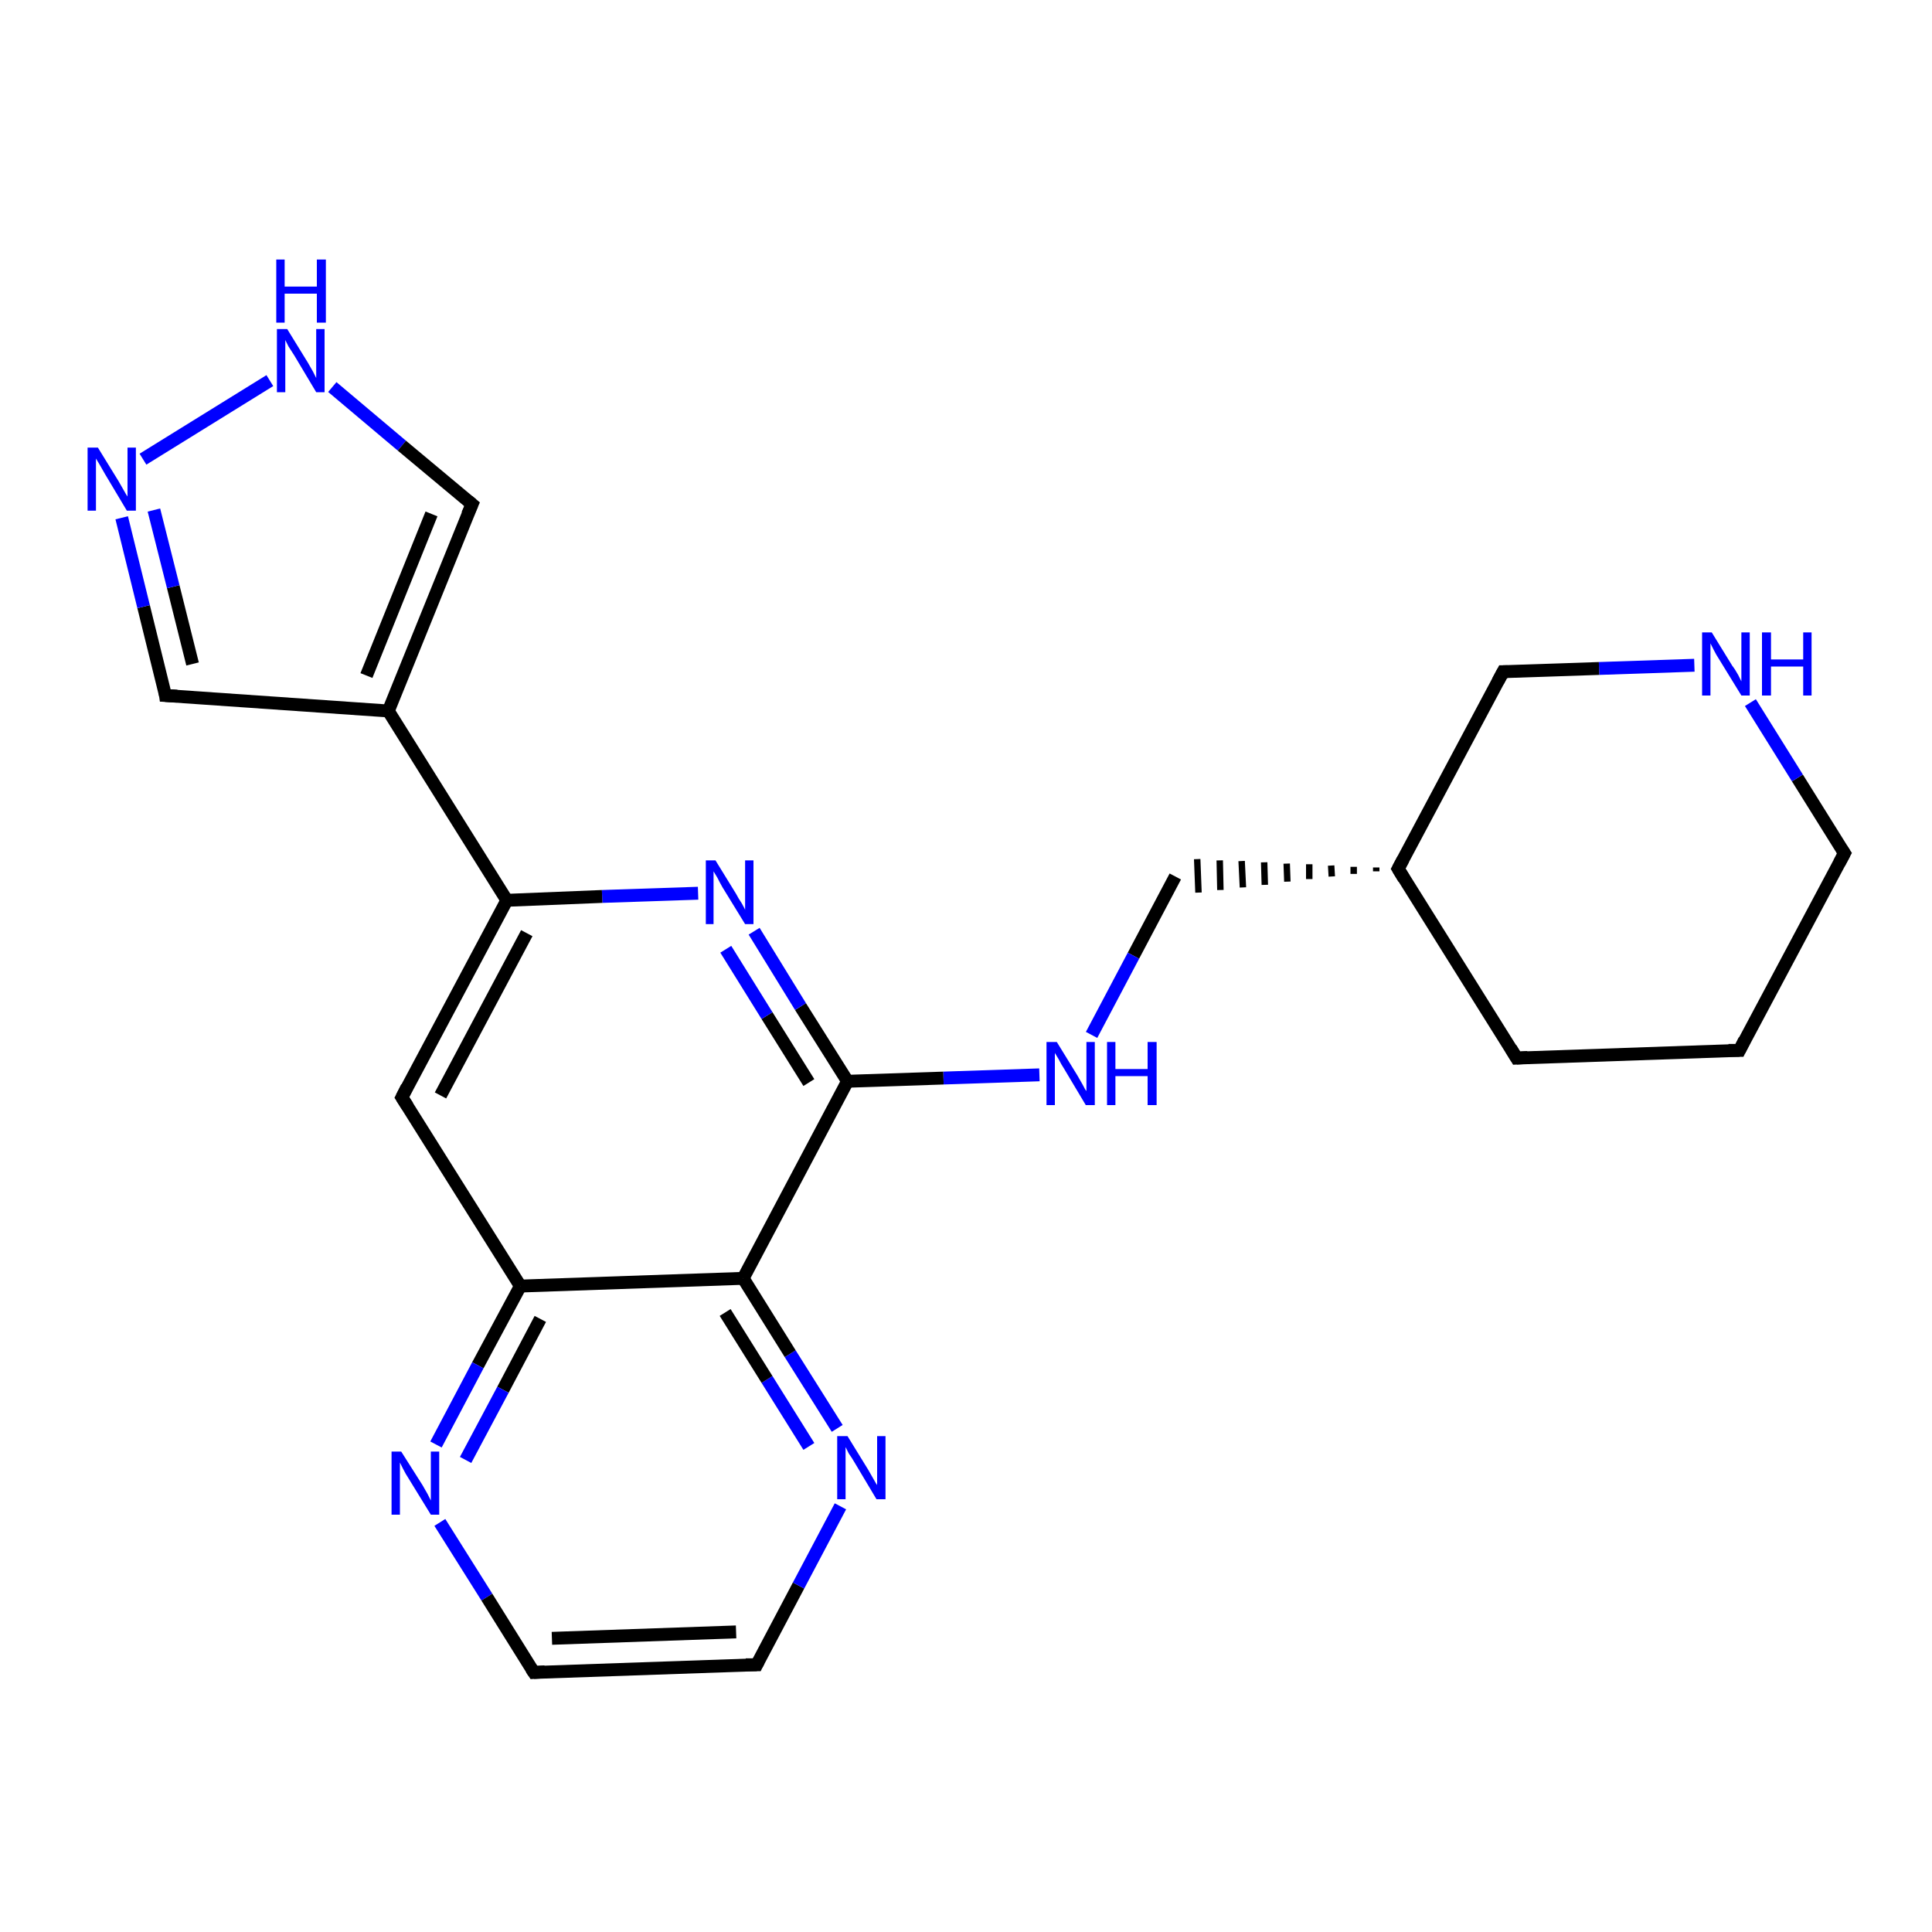 <?xml version='1.0' encoding='iso-8859-1'?>
<svg version='1.1' baseProfile='full'
              xmlns='http://www.w3.org/2000/svg'
                      xmlns:rdkit='http://www.rdkit.org/xml'
                      xmlns:xlink='http://www.w3.org/1999/xlink'
                  xml:space='preserve'
width='300px' height='300px' viewBox='0 0 300 300'>
<!-- END OF HEADER -->
<rect style='opacity:1.0;fill:#FFFFFF;stroke:none' width='300.0' height='300.0' x='0.0' y='0.0'> </rect>
<path class='bond-0 atom-0 atom-1' d='M 182.5,136.1 L 176.0,148.4' style='fill:none;fill-rule:evenodd;stroke:#000000;stroke-width:2.0px;stroke-linecap:butt;stroke-linejoin:miter;stroke-opacity:1' />
<path class='bond-0 atom-0 atom-1' d='M 176.0,148.4 L 169.5,160.7' style='fill:none;fill-rule:evenodd;stroke:#0000FF;stroke-width:2.0px;stroke-linecap:butt;stroke-linejoin:miter;stroke-opacity:1' />
<path class='bond-1 atom-1 atom-2' d='M 161.4,166.9 L 146.5,167.4' style='fill:none;fill-rule:evenodd;stroke:#0000FF;stroke-width:2.0px;stroke-linecap:butt;stroke-linejoin:miter;stroke-opacity:1' />
<path class='bond-1 atom-1 atom-2' d='M 146.5,167.4 L 131.6,167.9' style='fill:none;fill-rule:evenodd;stroke:#000000;stroke-width:2.0px;stroke-linecap:butt;stroke-linejoin:miter;stroke-opacity:1' />
<path class='bond-2 atom-2 atom-3' d='M 131.6,167.9 L 124.3,156.3' style='fill:none;fill-rule:evenodd;stroke:#000000;stroke-width:2.0px;stroke-linecap:butt;stroke-linejoin:miter;stroke-opacity:1' />
<path class='bond-2 atom-2 atom-3' d='M 124.3,156.3 L 117.1,144.6' style='fill:none;fill-rule:evenodd;stroke:#0000FF;stroke-width:2.0px;stroke-linecap:butt;stroke-linejoin:miter;stroke-opacity:1' />
<path class='bond-2 atom-2 atom-3' d='M 125.6,168.1 L 119.1,157.7' style='fill:none;fill-rule:evenodd;stroke:#000000;stroke-width:2.0px;stroke-linecap:butt;stroke-linejoin:miter;stroke-opacity:1' />
<path class='bond-2 atom-2 atom-3' d='M 119.1,157.7 L 112.7,147.4' style='fill:none;fill-rule:evenodd;stroke:#0000FF;stroke-width:2.0px;stroke-linecap:butt;stroke-linejoin:miter;stroke-opacity:1' />
<path class='bond-3 atom-3 atom-4' d='M 108.4,138.7 L 93.5,139.2' style='fill:none;fill-rule:evenodd;stroke:#0000FF;stroke-width:2.0px;stroke-linecap:butt;stroke-linejoin:miter;stroke-opacity:1' />
<path class='bond-3 atom-3 atom-4' d='M 93.5,139.2 L 78.7,139.8' style='fill:none;fill-rule:evenodd;stroke:#000000;stroke-width:2.0px;stroke-linecap:butt;stroke-linejoin:miter;stroke-opacity:1' />
<path class='bond-4 atom-4 atom-5' d='M 78.7,139.8 L 62.4,170.4' style='fill:none;fill-rule:evenodd;stroke:#000000;stroke-width:2.0px;stroke-linecap:butt;stroke-linejoin:miter;stroke-opacity:1' />
<path class='bond-4 atom-4 atom-5' d='M 81.8,144.9 L 68.4,170.1' style='fill:none;fill-rule:evenodd;stroke:#000000;stroke-width:2.0px;stroke-linecap:butt;stroke-linejoin:miter;stroke-opacity:1' />
<path class='bond-5 atom-5 atom-6' d='M 62.4,170.4 L 80.8,199.7' style='fill:none;fill-rule:evenodd;stroke:#000000;stroke-width:2.0px;stroke-linecap:butt;stroke-linejoin:miter;stroke-opacity:1' />
<path class='bond-6 atom-6 atom-7' d='M 80.8,199.7 L 74.2,212.0' style='fill:none;fill-rule:evenodd;stroke:#000000;stroke-width:2.0px;stroke-linecap:butt;stroke-linejoin:miter;stroke-opacity:1' />
<path class='bond-6 atom-6 atom-7' d='M 74.2,212.0 L 67.7,224.3' style='fill:none;fill-rule:evenodd;stroke:#0000FF;stroke-width:2.0px;stroke-linecap:butt;stroke-linejoin:miter;stroke-opacity:1' />
<path class='bond-6 atom-6 atom-7' d='M 83.9,204.8 L 78.1,215.8' style='fill:none;fill-rule:evenodd;stroke:#000000;stroke-width:2.0px;stroke-linecap:butt;stroke-linejoin:miter;stroke-opacity:1' />
<path class='bond-6 atom-6 atom-7' d='M 78.1,215.8 L 72.3,226.7' style='fill:none;fill-rule:evenodd;stroke:#0000FF;stroke-width:2.0px;stroke-linecap:butt;stroke-linejoin:miter;stroke-opacity:1' />
<path class='bond-7 atom-7 atom-8' d='M 68.3,236.4 L 75.6,248.0' style='fill:none;fill-rule:evenodd;stroke:#0000FF;stroke-width:2.0px;stroke-linecap:butt;stroke-linejoin:miter;stroke-opacity:1' />
<path class='bond-7 atom-7 atom-8' d='M 75.6,248.0 L 82.9,259.7' style='fill:none;fill-rule:evenodd;stroke:#000000;stroke-width:2.0px;stroke-linecap:butt;stroke-linejoin:miter;stroke-opacity:1' />
<path class='bond-8 atom-8 atom-9' d='M 82.9,259.7 L 117.5,258.5' style='fill:none;fill-rule:evenodd;stroke:#000000;stroke-width:2.0px;stroke-linecap:butt;stroke-linejoin:miter;stroke-opacity:1' />
<path class='bond-8 atom-8 atom-9' d='M 85.7,254.4 L 114.3,253.4' style='fill:none;fill-rule:evenodd;stroke:#000000;stroke-width:2.0px;stroke-linecap:butt;stroke-linejoin:miter;stroke-opacity:1' />
<path class='bond-9 atom-9 atom-10' d='M 117.5,258.5 L 124.0,246.2' style='fill:none;fill-rule:evenodd;stroke:#000000;stroke-width:2.0px;stroke-linecap:butt;stroke-linejoin:miter;stroke-opacity:1' />
<path class='bond-9 atom-9 atom-10' d='M 124.0,246.2 L 130.5,233.9' style='fill:none;fill-rule:evenodd;stroke:#0000FF;stroke-width:2.0px;stroke-linecap:butt;stroke-linejoin:miter;stroke-opacity:1' />
<path class='bond-10 atom-10 atom-11' d='M 130.0,221.8 L 122.7,210.2' style='fill:none;fill-rule:evenodd;stroke:#0000FF;stroke-width:2.0px;stroke-linecap:butt;stroke-linejoin:miter;stroke-opacity:1' />
<path class='bond-10 atom-10 atom-11' d='M 122.7,210.2 L 115.4,198.5' style='fill:none;fill-rule:evenodd;stroke:#000000;stroke-width:2.0px;stroke-linecap:butt;stroke-linejoin:miter;stroke-opacity:1' />
<path class='bond-10 atom-10 atom-11' d='M 125.6,224.6 L 119.1,214.2' style='fill:none;fill-rule:evenodd;stroke:#0000FF;stroke-width:2.0px;stroke-linecap:butt;stroke-linejoin:miter;stroke-opacity:1' />
<path class='bond-10 atom-10 atom-11' d='M 119.1,214.2 L 112.6,203.8' style='fill:none;fill-rule:evenodd;stroke:#000000;stroke-width:2.0px;stroke-linecap:butt;stroke-linejoin:miter;stroke-opacity:1' />
<path class='bond-11 atom-4 atom-12' d='M 78.7,139.8 L 60.3,110.4' style='fill:none;fill-rule:evenodd;stroke:#000000;stroke-width:2.0px;stroke-linecap:butt;stroke-linejoin:miter;stroke-opacity:1' />
<path class='bond-12 atom-12 atom-13' d='M 60.3,110.4 L 25.7,108.0' style='fill:none;fill-rule:evenodd;stroke:#000000;stroke-width:2.0px;stroke-linecap:butt;stroke-linejoin:miter;stroke-opacity:1' />
<path class='bond-13 atom-13 atom-14' d='M 25.7,108.0 L 22.3,94.2' style='fill:none;fill-rule:evenodd;stroke:#000000;stroke-width:2.0px;stroke-linecap:butt;stroke-linejoin:miter;stroke-opacity:1' />
<path class='bond-13 atom-13 atom-14' d='M 22.3,94.2 L 18.9,80.4' style='fill:none;fill-rule:evenodd;stroke:#0000FF;stroke-width:2.0px;stroke-linecap:butt;stroke-linejoin:miter;stroke-opacity:1' />
<path class='bond-13 atom-13 atom-14' d='M 29.9,103.1 L 26.9,91.1' style='fill:none;fill-rule:evenodd;stroke:#000000;stroke-width:2.0px;stroke-linecap:butt;stroke-linejoin:miter;stroke-opacity:1' />
<path class='bond-13 atom-13 atom-14' d='M 26.9,91.1 L 23.9,79.2' style='fill:none;fill-rule:evenodd;stroke:#0000FF;stroke-width:2.0px;stroke-linecap:butt;stroke-linejoin:miter;stroke-opacity:1' />
<path class='bond-14 atom-14 atom-15' d='M 22.2,71.3 L 41.9,59.1' style='fill:none;fill-rule:evenodd;stroke:#0000FF;stroke-width:2.0px;stroke-linecap:butt;stroke-linejoin:miter;stroke-opacity:1' />
<path class='bond-15 atom-15 atom-16' d='M 51.6,60.1 L 62.4,69.2' style='fill:none;fill-rule:evenodd;stroke:#0000FF;stroke-width:2.0px;stroke-linecap:butt;stroke-linejoin:miter;stroke-opacity:1' />
<path class='bond-15 atom-15 atom-16' d='M 62.4,69.2 L 73.3,78.3' style='fill:none;fill-rule:evenodd;stroke:#000000;stroke-width:2.0px;stroke-linecap:butt;stroke-linejoin:miter;stroke-opacity:1' />
<path class='bond-16 atom-17 atom-0' d='M 213.7,134.7 L 213.7,135.3' style='fill:none;fill-rule:evenodd;stroke:#000000;stroke-width:1.0px;stroke-linecap:butt;stroke-linejoin:miter;stroke-opacity:1' />
<path class='bond-16 atom-17 atom-0' d='M 210.2,134.6 L 210.2,135.7' style='fill:none;fill-rule:evenodd;stroke:#000000;stroke-width:1.0px;stroke-linecap:butt;stroke-linejoin:miter;stroke-opacity:1' />
<path class='bond-16 atom-17 atom-0' d='M 206.7,134.4 L 206.8,136.1' style='fill:none;fill-rule:evenodd;stroke:#000000;stroke-width:1.0px;stroke-linecap:butt;stroke-linejoin:miter;stroke-opacity:1' />
<path class='bond-16 atom-17 atom-0' d='M 203.3,134.2 L 203.3,136.5' style='fill:none;fill-rule:evenodd;stroke:#000000;stroke-width:1.0px;stroke-linecap:butt;stroke-linejoin:miter;stroke-opacity:1' />
<path class='bond-16 atom-17 atom-0' d='M 199.8,134.1 L 199.9,136.9' style='fill:none;fill-rule:evenodd;stroke:#000000;stroke-width:1.0px;stroke-linecap:butt;stroke-linejoin:miter;stroke-opacity:1' />
<path class='bond-16 atom-17 atom-0' d='M 196.3,133.9 L 196.4,137.4' style='fill:none;fill-rule:evenodd;stroke:#000000;stroke-width:1.0px;stroke-linecap:butt;stroke-linejoin:miter;stroke-opacity:1' />
<path class='bond-16 atom-17 atom-0' d='M 192.8,133.7 L 193.0,137.8' style='fill:none;fill-rule:evenodd;stroke:#000000;stroke-width:1.0px;stroke-linecap:butt;stroke-linejoin:miter;stroke-opacity:1' />
<path class='bond-16 atom-17 atom-0' d='M 189.4,133.6 L 189.5,138.2' style='fill:none;fill-rule:evenodd;stroke:#000000;stroke-width:1.0px;stroke-linecap:butt;stroke-linejoin:miter;stroke-opacity:1' />
<path class='bond-16 atom-17 atom-0' d='M 185.9,133.4 L 186.1,138.6' style='fill:none;fill-rule:evenodd;stroke:#000000;stroke-width:1.0px;stroke-linecap:butt;stroke-linejoin:miter;stroke-opacity:1' />
<path class='bond-17 atom-17 atom-18' d='M 217.1,134.9 L 235.5,164.3' style='fill:none;fill-rule:evenodd;stroke:#000000;stroke-width:2.0px;stroke-linecap:butt;stroke-linejoin:miter;stroke-opacity:1' />
<path class='bond-18 atom-18 atom-19' d='M 235.5,164.3 L 270.1,163.1' style='fill:none;fill-rule:evenodd;stroke:#000000;stroke-width:2.0px;stroke-linecap:butt;stroke-linejoin:miter;stroke-opacity:1' />
<path class='bond-19 atom-19 atom-20' d='M 270.1,163.1 L 286.4,132.5' style='fill:none;fill-rule:evenodd;stroke:#000000;stroke-width:2.0px;stroke-linecap:butt;stroke-linejoin:miter;stroke-opacity:1' />
<path class='bond-20 atom-20 atom-21' d='M 286.4,132.5 L 279.1,120.8' style='fill:none;fill-rule:evenodd;stroke:#000000;stroke-width:2.0px;stroke-linecap:butt;stroke-linejoin:miter;stroke-opacity:1' />
<path class='bond-20 atom-20 atom-21' d='M 279.1,120.8 L 271.8,109.1' style='fill:none;fill-rule:evenodd;stroke:#0000FF;stroke-width:2.0px;stroke-linecap:butt;stroke-linejoin:miter;stroke-opacity:1' />
<path class='bond-21 atom-21 atom-22' d='M 263.1,103.3 L 248.3,103.8' style='fill:none;fill-rule:evenodd;stroke:#0000FF;stroke-width:2.0px;stroke-linecap:butt;stroke-linejoin:miter;stroke-opacity:1' />
<path class='bond-21 atom-21 atom-22' d='M 248.3,103.8 L 233.4,104.3' style='fill:none;fill-rule:evenodd;stroke:#000000;stroke-width:2.0px;stroke-linecap:butt;stroke-linejoin:miter;stroke-opacity:1' />
<path class='bond-22 atom-11 atom-2' d='M 115.4,198.5 L 131.6,167.9' style='fill:none;fill-rule:evenodd;stroke:#000000;stroke-width:2.0px;stroke-linecap:butt;stroke-linejoin:miter;stroke-opacity:1' />
<path class='bond-23 atom-16 atom-12' d='M 73.3,78.3 L 60.3,110.4' style='fill:none;fill-rule:evenodd;stroke:#000000;stroke-width:2.0px;stroke-linecap:butt;stroke-linejoin:miter;stroke-opacity:1' />
<path class='bond-23 atom-16 atom-12' d='M 67.0,79.8 L 56.9,104.9' style='fill:none;fill-rule:evenodd;stroke:#000000;stroke-width:2.0px;stroke-linecap:butt;stroke-linejoin:miter;stroke-opacity:1' />
<path class='bond-24 atom-22 atom-17' d='M 233.4,104.3 L 217.1,134.9' style='fill:none;fill-rule:evenodd;stroke:#000000;stroke-width:2.0px;stroke-linecap:butt;stroke-linejoin:miter;stroke-opacity:1' />
<path class='bond-25 atom-11 atom-6' d='M 115.4,198.5 L 80.8,199.7' style='fill:none;fill-rule:evenodd;stroke:#000000;stroke-width:2.0px;stroke-linecap:butt;stroke-linejoin:miter;stroke-opacity:1' />
<path d='M 63.2,168.8 L 62.4,170.4 L 63.3,171.8' style='fill:none;stroke:#000000;stroke-width:2.0px;stroke-linecap:butt;stroke-linejoin:miter;stroke-opacity:1;' />
<path d='M 82.5,259.1 L 82.9,259.7 L 84.6,259.6' style='fill:none;stroke:#000000;stroke-width:2.0px;stroke-linecap:butt;stroke-linejoin:miter;stroke-opacity:1;' />
<path d='M 115.8,258.5 L 117.5,258.5 L 117.8,257.9' style='fill:none;stroke:#000000;stroke-width:2.0px;stroke-linecap:butt;stroke-linejoin:miter;stroke-opacity:1;' />
<path d='M 27.5,108.1 L 25.7,108.0 L 25.6,107.3' style='fill:none;stroke:#000000;stroke-width:2.0px;stroke-linecap:butt;stroke-linejoin:miter;stroke-opacity:1;' />
<path d='M 72.7,77.8 L 73.3,78.3 L 72.6,79.9' style='fill:none;stroke:#000000;stroke-width:2.0px;stroke-linecap:butt;stroke-linejoin:miter;stroke-opacity:1;' />
<path d='M 218.0,136.4 L 217.1,134.9 L 217.9,133.4' style='fill:none;stroke:#000000;stroke-width:2.0px;stroke-linecap:butt;stroke-linejoin:miter;stroke-opacity:1;' />
<path d='M 234.6,162.8 L 235.5,164.3 L 237.2,164.2' style='fill:none;stroke:#000000;stroke-width:2.0px;stroke-linecap:butt;stroke-linejoin:miter;stroke-opacity:1;' />
<path d='M 268.4,163.1 L 270.1,163.1 L 270.9,161.5' style='fill:none;stroke:#000000;stroke-width:2.0px;stroke-linecap:butt;stroke-linejoin:miter;stroke-opacity:1;' />
<path d='M 285.6,134.0 L 286.4,132.5 L 286.0,131.9' style='fill:none;stroke:#000000;stroke-width:2.0px;stroke-linecap:butt;stroke-linejoin:miter;stroke-opacity:1;' />
<path d='M 234.1,104.3 L 233.4,104.3 L 232.6,105.8' style='fill:none;stroke:#000000;stroke-width:2.0px;stroke-linecap:butt;stroke-linejoin:miter;stroke-opacity:1;' />
<path class='atom-1' d='M 164.1 161.8
L 167.3 167.0
Q 167.6 167.5, 168.1 168.4
Q 168.6 169.4, 168.7 169.4
L 168.7 161.8
L 170.0 161.8
L 170.0 171.6
L 168.6 171.6
L 165.2 165.9
Q 164.8 165.3, 164.4 164.5
Q 163.9 163.7, 163.8 163.5
L 163.8 171.6
L 162.5 171.6
L 162.5 161.8
L 164.1 161.8
' fill='#0000FF'/>
<path class='atom-1' d='M 171.9 161.8
L 173.2 161.8
L 173.2 166.0
L 178.2 166.0
L 178.2 161.8
L 179.6 161.8
L 179.6 171.6
L 178.2 171.6
L 178.2 167.1
L 173.2 167.1
L 173.2 171.6
L 171.9 171.6
L 171.9 161.8
' fill='#0000FF'/>
<path class='atom-3' d='M 111.1 133.6
L 114.3 138.8
Q 114.6 139.4, 115.2 140.3
Q 115.7 141.2, 115.7 141.3
L 115.7 133.6
L 117.0 133.6
L 117.0 143.5
L 115.7 143.5
L 112.2 137.8
Q 111.8 137.1, 111.4 136.3
Q 111.0 135.6, 110.8 135.3
L 110.8 143.5
L 109.6 143.5
L 109.6 133.6
L 111.1 133.6
' fill='#0000FF'/>
<path class='atom-7' d='M 62.3 225.4
L 65.6 230.6
Q 65.9 231.1, 66.4 232.0
Q 66.9 233.0, 66.9 233.0
L 66.9 225.4
L 68.2 225.4
L 68.2 235.2
L 66.9 235.2
L 63.4 229.5
Q 63.0 228.9, 62.6 228.1
Q 62.2 227.3, 62.1 227.1
L 62.1 235.2
L 60.8 235.2
L 60.8 225.4
L 62.3 225.4
' fill='#0000FF'/>
<path class='atom-10' d='M 131.6 223.0
L 134.8 228.2
Q 135.1 228.7, 135.6 229.6
Q 136.1 230.5, 136.2 230.6
L 136.2 223.0
L 137.5 223.0
L 137.5 232.8
L 136.1 232.8
L 132.7 227.1
Q 132.3 226.4, 131.8 225.7
Q 131.4 224.9, 131.3 224.7
L 131.3 232.8
L 130.0 232.8
L 130.0 223.0
L 131.6 223.0
' fill='#0000FF'/>
<path class='atom-14' d='M 15.2 69.5
L 18.4 74.7
Q 18.7 75.2, 19.2 76.1
Q 19.7 77.0, 19.8 77.1
L 19.8 69.5
L 21.1 69.5
L 21.1 79.3
L 19.7 79.3
L 16.3 73.6
Q 15.9 72.9, 15.5 72.2
Q 15.0 71.4, 14.9 71.2
L 14.9 79.3
L 13.6 79.3
L 13.6 69.5
L 15.2 69.5
' fill='#0000FF'/>
<path class='atom-15' d='M 44.6 51.1
L 47.8 56.3
Q 48.1 56.8, 48.6 57.7
Q 49.1 58.7, 49.1 58.7
L 49.1 51.1
L 50.4 51.1
L 50.4 60.9
L 49.1 60.9
L 45.7 55.2
Q 45.3 54.6, 44.8 53.8
Q 44.4 53.0, 44.3 52.8
L 44.3 60.9
L 43.0 60.9
L 43.0 51.1
L 44.6 51.1
' fill='#0000FF'/>
<path class='atom-15' d='M 42.9 40.3
L 44.2 40.3
L 44.2 44.5
L 49.2 44.5
L 49.2 40.3
L 50.6 40.3
L 50.6 50.1
L 49.2 50.1
L 49.2 45.6
L 44.2 45.6
L 44.2 50.1
L 42.9 50.1
L 42.9 40.3
' fill='#0000FF'/>
<path class='atom-21' d='M 265.8 98.2
L 269.0 103.4
Q 269.4 103.9, 269.9 104.8
Q 270.4 105.8, 270.4 105.8
L 270.4 98.2
L 271.7 98.2
L 271.7 108.0
L 270.4 108.0
L 266.9 102.3
Q 266.5 101.7, 266.1 100.9
Q 265.7 100.1, 265.6 99.9
L 265.6 108.0
L 264.3 108.0
L 264.3 98.2
L 265.8 98.2
' fill='#0000FF'/>
<path class='atom-21' d='M 273.6 98.2
L 275.0 98.2
L 275.0 102.4
L 280.0 102.4
L 280.0 98.2
L 281.3 98.2
L 281.3 108.0
L 280.0 108.0
L 280.0 103.5
L 275.0 103.5
L 275.0 108.0
L 273.6 108.0
L 273.6 98.2
' fill='#0000FF'/>
</svg>
